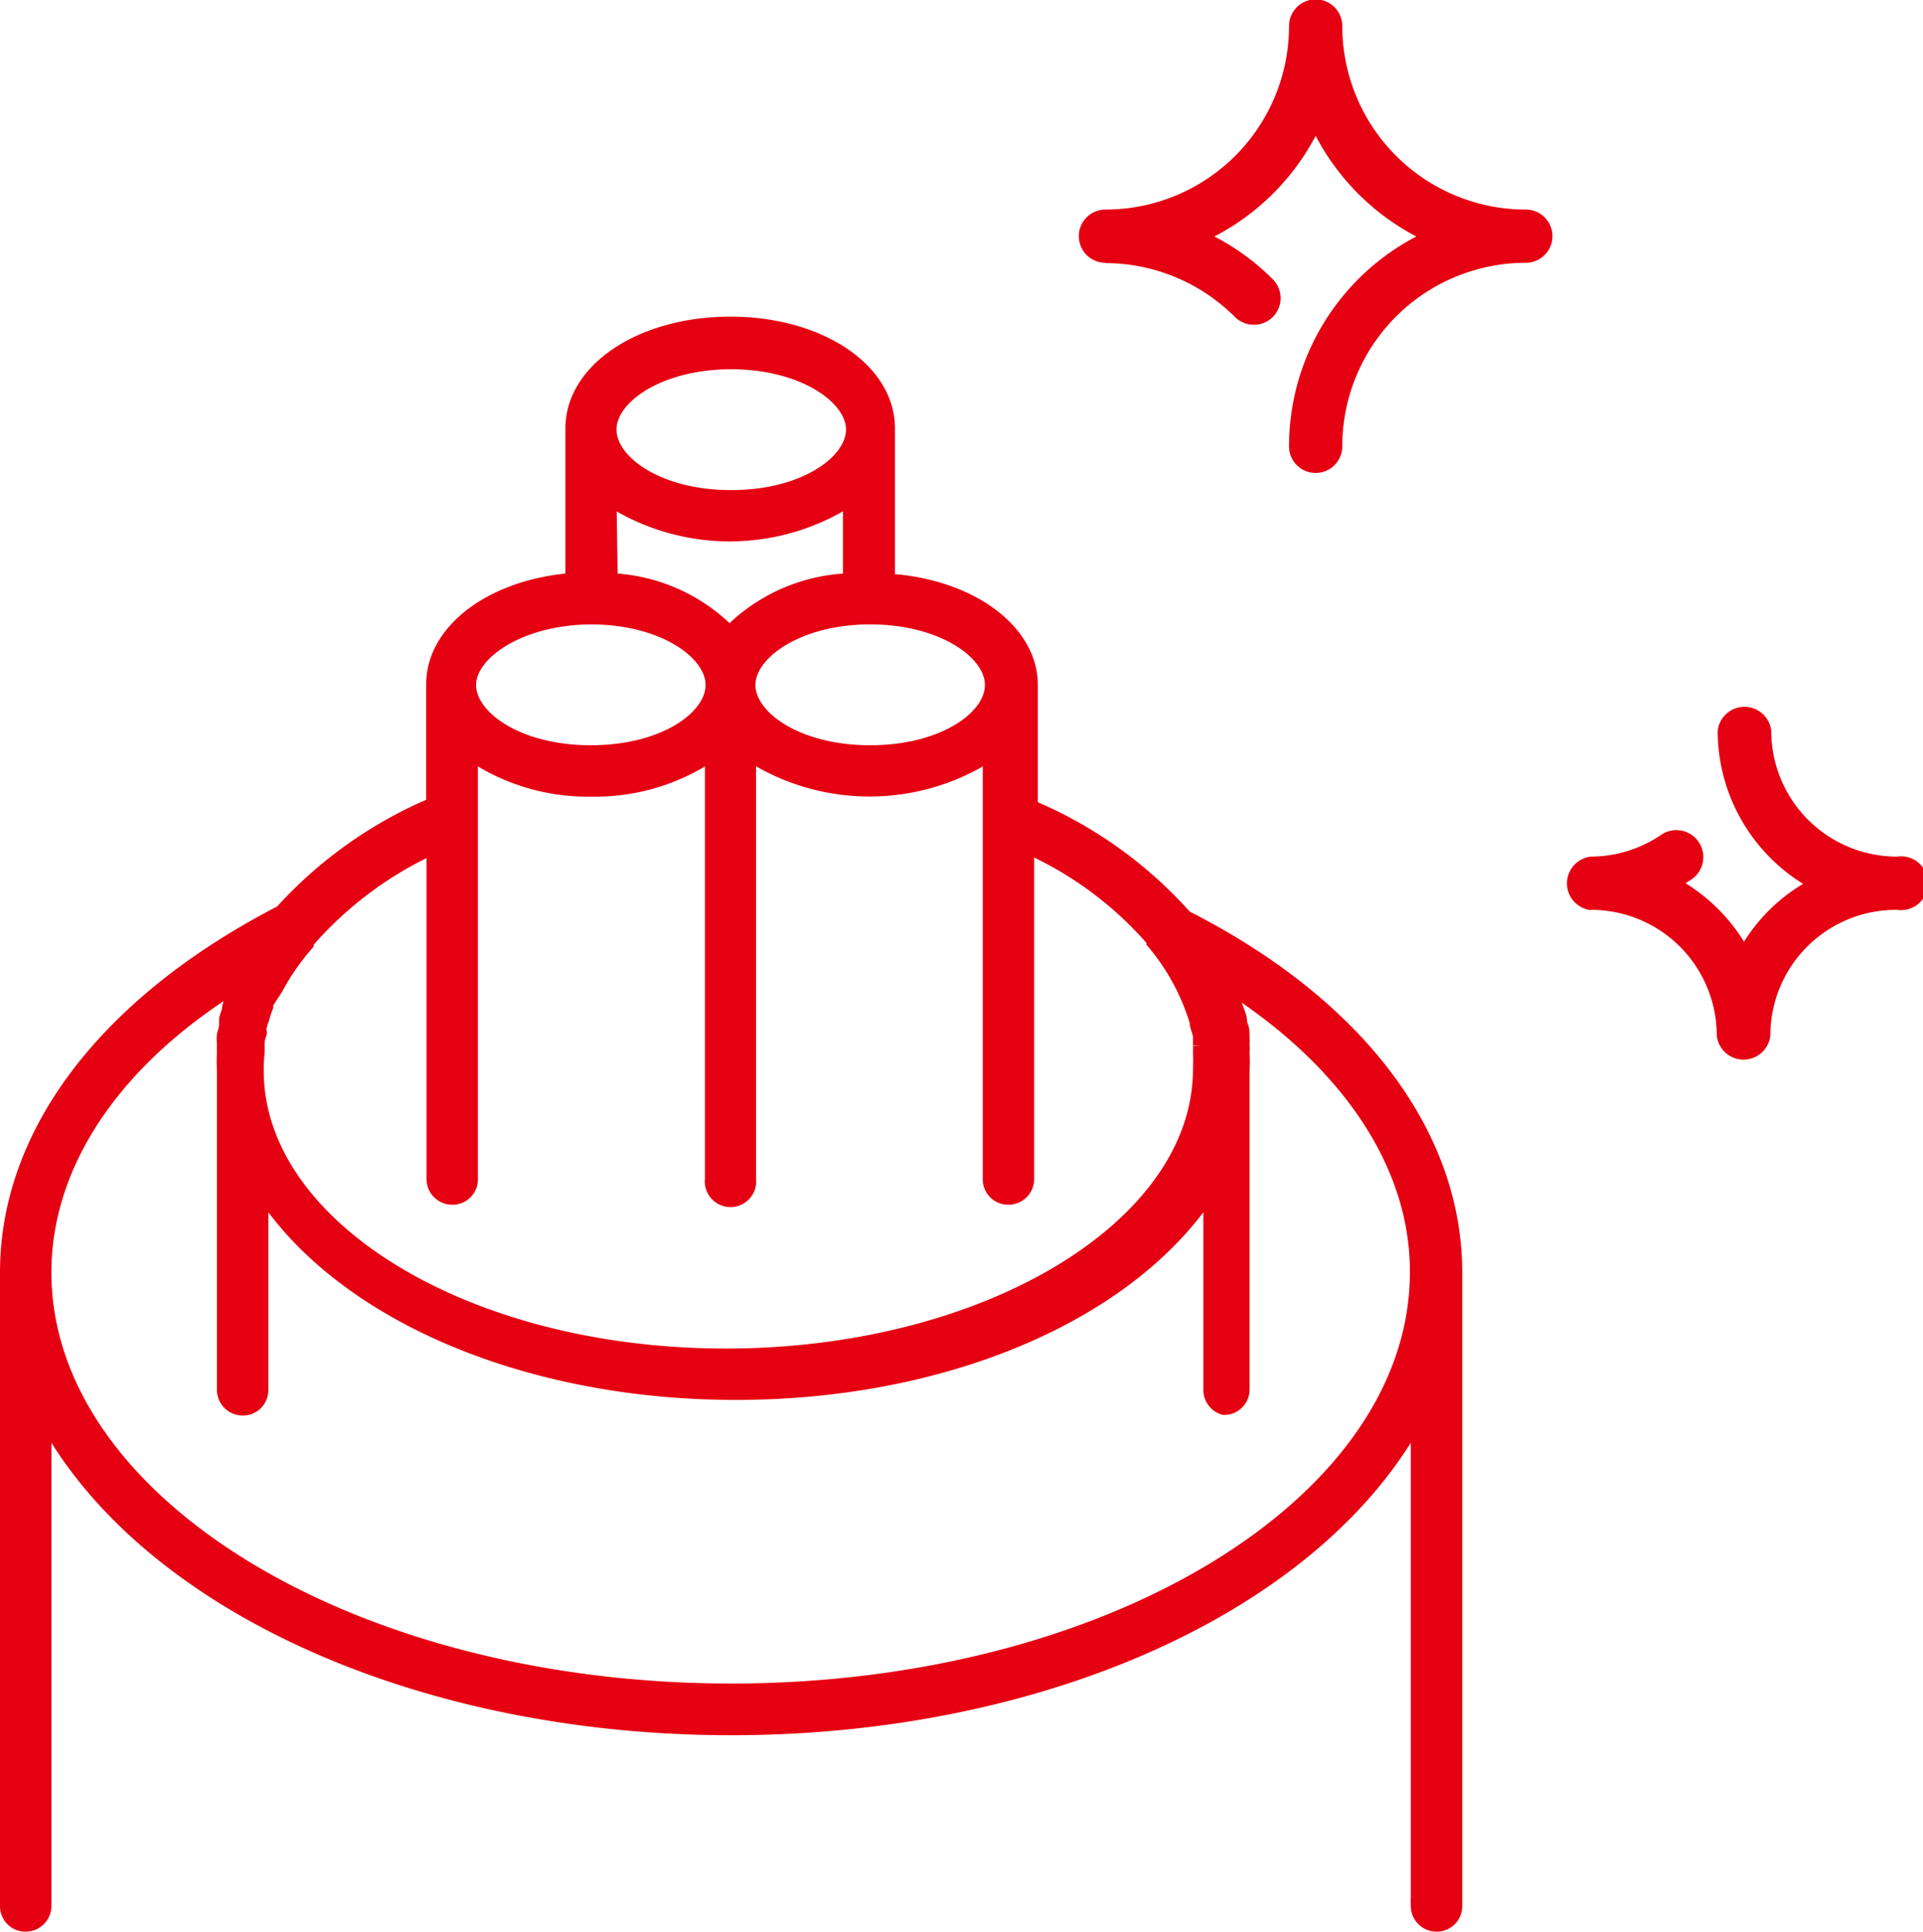 <?xml version="1.0" encoding="UTF-8"?> <svg xmlns="http://www.w3.org/2000/svg" viewBox="0 0 62.85 63.14"><defs><style>.cls-1,.cls-2{fill:#e50012;}.cls-1{stroke:#e50012;stroke-miterlimit:10;stroke-width:0.5px;}</style></defs><g id="图层_2" data-name="图层 2"><g id="图层_1-2" data-name="图层 1"><path class="cls-1" d="M38.73,30l0,0,0,0a14,14,0,0,0-4.89-3.54l-.17-.07V22.39c0-1.68-1.8-3.09-4.29-3.36L29,19V14c0-1.91-2.25-3.4-5.13-3.4s-5.14,1.49-5.14,3.4v5l-.26,0c-2.49.27-4.29,1.68-4.29,3.36v3.94l-.17.08a14.06,14.06,0,0,0-4.85,3.51l0,0-.06,0C3.47,32.83.25,37.05.25,41.59V62.31a.58.58,0,0,0,.59.58.59.59,0,0,0,.59-.58v-16l.54.84c3.65,5.66,12.26,9.32,21.93,9.32s18.27-3.66,21.92-9.32l.54-.84v16a.59.59,0,0,0,.59.58.58.58,0,0,0,.59-.58V41.59C47.54,37.06,44.33,32.84,38.73,30ZM28.44,20.16c2.37,0,4,1.15,4,2.23s-1.59,2.22-4,2.22-4-1.15-4-2.22S26.07,20.16,28.44,20.16ZM23.9,11.82c2.36,0,4,1.15,4,2.22s-1.59,2.23-4,2.23-4-1.15-4-2.23S21.53,11.82,23.9,11.82Zm-4,4.44.45.28a7.21,7.21,0,0,0,7,0l.45-.28V19l-.26,0a5.75,5.75,0,0,0-3.48,1.51l-.21.22-.22-.22A5.75,5.75,0,0,0,20.2,19l-.26,0Zm-.59,3.9c2.37,0,4,1.15,4,2.23s-1.59,2.22-4,2.22-4-1.15-4-2.22S17,20.16,19.35,20.16ZM8.4,34.39l0-.2c0-.12,0-.24.05-.36s0-.12,0-.18.07-.28.1-.35a3.62,3.62,0,0,1,.13-.4l0-.11L9,32.3a7.76,7.76,0,0,1,1-1.45l0-.06,0,0a12.14,12.14,0,0,1,3.76-2.93l.43-.22V38.54a.59.59,0,0,0,.59.59.58.58,0,0,0,.59-.59V24.6l.45.28a6.74,6.74,0,0,0,3.51.91,6.74,6.74,0,0,0,3.51-.91l.45-.28V38.54a.59.59,0,1,0,1.17,0V24.6l.46.28a7.21,7.21,0,0,0,7,0l.45-.28V38.54a.58.58,0,0,0,.59.59.59.59,0,0,0,.59-.59V27.61l.43.23a11.88,11.88,0,0,1,3.75,2.9.21.21,0,0,1,0,.06,7.38,7.38,0,0,1,1.4,2.59c0,.15.08.3.11.46l0,.32a1.66,1.66,0,0,1,0,.22,5.12,5.12,0,0,1,0,.56c0,5.17-7,9.38-15.52,9.38S8.37,40.12,8.37,35A5.12,5.12,0,0,1,8.4,34.39ZM23.9,55.28c-12.39,0-22.47-6.14-22.47-13.69,0-3.33,2-6.54,5.63-9l.71-.48-.26.81c0,.13-.07.27-.1.4l0,.19c0,.11-.05.22-.07.33s0,.21,0,.38a1.1,1.1,0,0,0,0,.18,5.83,5.83,0,0,0,0,.59V45.43a.59.59,0,0,0,.59.59.58.58,0,0,0,.59-.59V38.9l.53.68c2.84,3.66,8.59,5.93,15,5.93s12.15-2.27,15-5.93l.53-.68v6.53A.59.59,0,0,0,40,46a.58.58,0,0,0,.59-.59V35a5.83,5.83,0,0,0,0-.59,2,2,0,0,0,0-.27,2.51,2.51,0,0,0,0-.27c0-.13,0-.26-.08-.4v-.07c0-.16-.08-.31-.13-.46L40,32.07l.7.48c3.63,2.5,5.63,5.71,5.63,9C46.36,49.14,36.28,55.28,23.9,55.28Z"></path><path class="cls-2" d="M36.12,8.6a6,6,0,0,1,4.24,1.76.88.88,0,0,0,1.24,0,.87.87,0,0,0,0-1.23,7.64,7.64,0,0,0-1.91-1.4A7.79,7.79,0,0,0,43,4.44a7.79,7.79,0,0,0,3.29,3.29,7.74,7.74,0,0,0-4.16,6.86.87.87,0,1,0,1.74,0,6,6,0,0,1,6-6,.87.87,0,0,0,0-1.74,6,6,0,0,1-6-6,.87.87,0,0,0-1.74,0,6,6,0,0,1-6,6,.87.87,0,1,0,0,1.74Z"></path><path class="cls-2" d="M52,29.74a4.11,4.11,0,0,1,4.11,4.11.88.88,0,0,0,1.75,0A4.11,4.11,0,0,1,62,29.74.88.88,0,1,0,62,28a4.11,4.11,0,0,1-4.11-4.11.88.88,0,0,0-1.75,0,5.89,5.89,0,0,0,2.79,5A5.81,5.81,0,0,0,57,30.78a5.91,5.91,0,0,0-1.91-1.91l.2-.13a.88.88,0,0,0-1-1.45A4.1,4.1,0,0,1,52,28a.88.88,0,0,0,0,1.75Z"></path></g></g></svg> 
